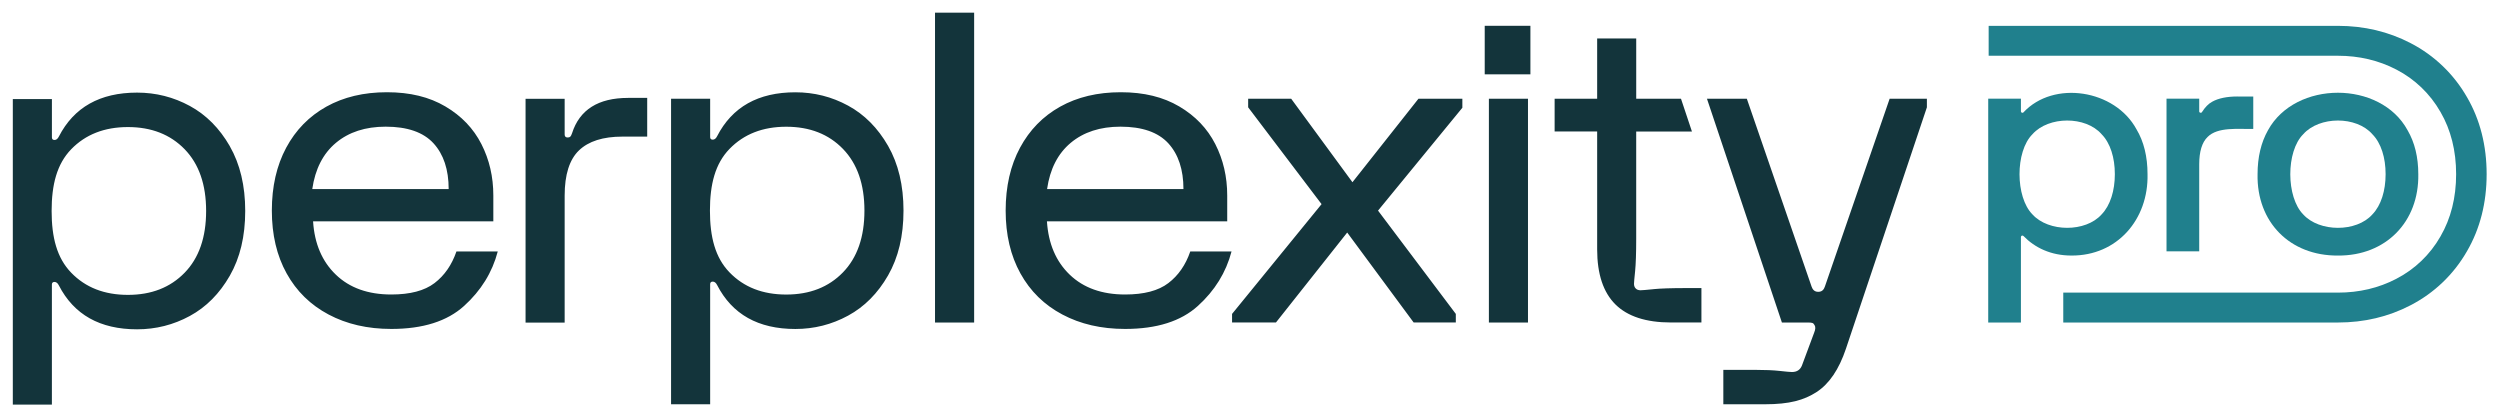 <svg width="160" height="26" viewBox="0 0 160 26" fill="none" xmlns="http://www.w3.org/2000/svg">
<path d="M40.197 6.265H41.421V8.743H39.836C38.594 8.743 37.669 9.037 37.055 9.625C36.444 10.212 36.138 11.177 36.138 12.519V20.645H33.636V6.322H36.138V8.607C36.138 8.736 36.204 8.8 36.332 8.8C36.405 8.8 36.46 8.782 36.5 8.745C36.539 8.708 36.573 8.635 36.612 8.524C37.093 7.02 38.291 6.266 40.198 6.266H40.197V6.265V6.265ZM56.837 9.336C57.493 10.483 57.824 11.865 57.824 13.481C57.824 15.096 57.495 16.479 56.837 17.626C56.178 18.773 55.325 19.632 54.278 20.201C53.231 20.77 52.105 21.055 50.901 21.055C48.528 21.055 46.859 20.118 45.896 18.244C45.822 18.097 45.728 18.023 45.617 18.023C45.507 18.023 45.45 18.078 45.45 18.189V25.875H42.948V6.32H45.45V8.772C45.45 8.882 45.505 8.938 45.617 8.938C45.73 8.938 45.821 8.866 45.896 8.717C46.859 6.844 48.528 5.907 50.901 5.907C52.105 5.907 53.231 6.191 54.278 6.76C55.325 7.329 56.177 8.188 56.837 9.336ZM55.324 13.481C55.324 11.791 54.865 10.474 53.948 9.529C53.031 8.583 51.823 8.111 50.319 8.111C48.815 8.111 47.607 8.584 46.69 9.529C45.771 10.474 45.436 11.793 45.436 13.481C45.436 15.169 45.773 16.488 46.69 17.433C47.607 18.381 48.816 18.851 50.319 18.851C51.822 18.851 53.031 18.377 53.948 17.433C54.865 16.489 55.324 15.169 55.324 13.481ZM14.707 9.357C15.364 10.504 15.694 11.886 15.694 13.502C15.694 15.117 15.365 16.5 14.707 17.647C14.049 18.794 13.196 19.654 12.149 20.222C11.101 20.791 9.975 21.076 8.771 21.076C6.398 21.076 4.73 20.139 3.767 18.265C3.694 18.119 3.599 18.044 3.488 18.044C3.378 18.044 3.321 18.099 3.321 18.21V25.896H0.82V6.341H3.322V8.793C3.322 8.902 3.377 8.959 3.49 8.959C3.602 8.959 3.693 8.886 3.768 8.738C4.731 6.864 6.4 5.927 8.773 5.927C9.977 5.927 11.103 6.212 12.15 6.781C13.197 7.35 14.048 8.209 14.709 9.356H14.707L14.707 9.357ZM13.192 13.502C13.192 11.812 12.734 10.495 11.817 9.55C10.899 8.606 9.69 8.132 8.187 8.132C6.685 8.132 5.475 8.605 4.558 9.55C3.641 10.497 3.304 11.814 3.304 13.502C3.304 15.19 3.641 16.509 4.558 17.454C5.475 18.402 6.683 18.872 8.187 18.872C9.691 18.872 10.899 18.398 11.817 17.454C12.734 16.511 13.192 15.19 13.192 13.502ZM29.215 16.095H31.856C31.504 17.437 30.785 18.598 29.702 19.579C28.617 20.562 27.065 21.052 25.044 21.052C23.524 21.052 22.186 20.744 21.028 20.128C19.87 19.513 18.976 18.639 18.344 17.498C17.712 16.36 17.398 15.02 17.398 13.477C17.398 11.934 17.705 10.594 18.315 9.456C18.925 8.318 19.784 7.441 20.886 6.826C21.989 6.211 23.281 5.903 24.763 5.903C26.246 5.903 27.476 6.207 28.503 6.812C29.533 7.418 30.3 8.222 30.81 9.221C31.32 10.223 31.573 11.319 31.573 12.512V14.165H20.037C20.127 15.597 20.616 16.737 21.496 17.58C22.375 18.425 23.558 18.848 25.041 18.848C26.245 18.848 27.17 18.606 27.809 18.118C28.448 17.63 28.915 16.956 29.213 16.092L29.215 16.096L29.215 16.095ZM19.985 12.102H28.715C28.715 10.854 28.39 9.875 27.741 9.168C27.092 8.462 26.073 8.107 24.683 8.107C23.386 8.107 22.324 8.452 21.5 9.141C20.676 9.829 20.171 10.817 19.985 12.102ZM59.841 20.641H62.345V0.81H59.841V20.643V20.641ZM95.022 4.756H97.946V1.653H95.022V4.755V4.756ZM105.816 18.508C105.361 18.554 105.086 18.577 104.995 18.577C104.867 18.577 104.76 18.54 104.689 18.465C104.615 18.393 104.576 18.292 104.576 18.161C104.576 18.071 104.601 17.799 104.648 17.349C104.692 16.9 104.717 16.205 104.717 15.27V8.417H108.284L107.583 6.318H104.718V2.461H102.218V6.317H99.496V8.415H102.218V15.955C102.218 17.535 102.609 18.711 103.386 19.482C104.163 20.252 105.35 20.639 106.945 20.639H108.891V18.437H107.918C106.973 18.437 106.272 18.46 105.817 18.506L105.816 18.508ZM120.937 6.318L116.794 18.336C116.739 18.484 116.651 18.677 116.368 18.677C116.086 18.677 115.995 18.485 115.939 18.336L111.797 6.318H109.245L114.042 20.641H115.74C115.85 20.641 115.934 20.652 115.992 20.669C116.046 20.688 116.092 20.733 116.131 20.807C116.203 20.917 116.194 21.083 116.102 21.302L115.323 23.395C115.211 23.671 114.999 23.809 114.686 23.809C114.574 23.809 114.314 23.786 113.908 23.74C113.499 23.694 112.972 23.671 112.323 23.671H110.293V25.873H112.962C114.52 25.873 115.457 25.612 116.263 25.089C117.07 24.565 117.694 23.643 118.139 22.321L123.321 6.868V6.318H120.937V6.318ZM86.556 11.662L82.635 6.318H79.882V6.868L84.58 13.065L78.852 20.09V20.639H81.661L86.221 14.882L90.474 20.639H93.172V20.09L88.194 13.479L93.591 6.896V6.318H90.782L86.557 11.662H86.556ZM95.289 20.641H97.791V6.32H95.289V20.643V20.641ZM78.818 16.095C78.465 17.437 77.748 18.598 76.665 19.579C75.58 20.562 74.028 21.052 72.006 21.052C70.486 21.052 69.148 20.744 67.99 20.128C66.83 19.513 65.939 18.639 65.307 17.498C64.677 16.36 64.362 15.02 64.362 13.477C64.362 11.934 64.669 10.594 65.28 9.456C65.892 8.318 66.748 7.441 67.851 6.826C68.953 6.211 70.245 5.903 71.73 5.903C73.215 5.903 74.442 6.207 75.471 6.812C76.499 7.418 77.268 8.222 77.778 9.221C78.289 10.223 78.542 11.319 78.542 12.512V14.165H67.004C67.096 15.597 67.583 16.737 68.463 17.58C69.343 18.425 70.526 18.848 72.008 18.848C73.213 18.848 74.137 18.606 74.775 18.118C75.414 17.63 75.882 16.956 76.178 16.092H78.82L78.818 16.096V16.095ZM67.01 12.102H75.741C75.741 10.854 75.416 9.875 74.769 9.168C74.118 8.462 73.1 8.107 71.71 8.107C70.412 8.107 69.352 8.452 68.527 9.141C67.703 9.829 67.196 10.817 67.013 12.102H67.01Z" fill="#13343B"/>
<path d="M136.738 8.28C135.358 5.725 131.429 5.12 129.502 7.191C129.443 7.252 129.339 7.211 129.339 7.127V6.315H127.246V20.641H129.339V15.168C129.339 15.084 129.443 15.043 129.502 15.104C130.231 15.855 131.261 16.355 132.571 16.355C135.496 16.374 137.508 14.047 137.442 11.147C137.442 10.025 137.205 9.06 136.738 8.28V8.28ZM135.35 11.147C135.35 12.195 135.063 13.142 134.501 13.724C133.48 14.873 131.109 14.861 130.079 13.724C128.977 12.616 128.967 9.69 130.079 8.589C131.109 7.428 133.478 7.416 134.5 8.587C135.065 9.159 135.35 10.098 135.35 11.147Z" fill="#20808D"/>
<path d="M149.628 20.642H132.049V18.728H149.628C150.982 18.728 152.236 18.432 153.356 17.848C154.548 17.235 155.527 16.294 156.193 15.127L156.196 15.121C156.857 13.981 157.192 12.644 157.192 11.148C157.192 9.651 156.857 8.315 156.197 7.176L156.193 7.17C155.527 6.002 154.548 5.061 153.362 4.45C152.236 3.864 150.98 3.568 149.628 3.568H127.274V1.654H149.628C151.303 1.654 152.867 2.025 154.275 2.758C155.791 3.54 157.045 4.742 157.896 6.233C158.725 7.664 159.145 9.317 159.145 11.148C159.145 12.978 158.724 14.633 157.895 16.064C157.045 17.554 155.791 18.756 154.269 19.54C152.867 20.27 151.303 20.641 149.628 20.641V20.642Z" fill="#20808D"/>
<path d="M154.086 8.337C152.349 5.133 146.901 5.137 145.15 8.338C144.708 9.118 144.484 10.063 144.484 11.148C144.422 14.209 146.55 16.377 149.628 16.356C152.702 16.377 154.823 14.188 154.771 11.148C154.771 10.063 154.542 9.118 154.086 8.338V8.337ZM152.679 11.148C152.679 12.196 152.394 13.142 151.83 13.725C150.809 14.873 148.438 14.862 147.408 13.725C146.307 12.616 146.297 9.69 147.408 8.589C148.438 7.428 150.808 7.416 151.829 8.588C152.394 9.159 152.679 10.098 152.679 11.148Z" fill="#20808D"/>
<path d="M143.2 6.175C142.52 6.175 141.974 6.288 141.577 6.512C141.344 6.637 141.127 6.856 140.924 7.176C140.874 7.256 140.75 7.221 140.75 7.128V6.316H138.657V16.084H140.75V10.514C140.75 9.697 140.929 9.11 141.283 8.768C141.937 8.104 143.245 8.272 144.209 8.252V6.176H143.2V6.175Z" fill="#20808D"/>
</svg>

